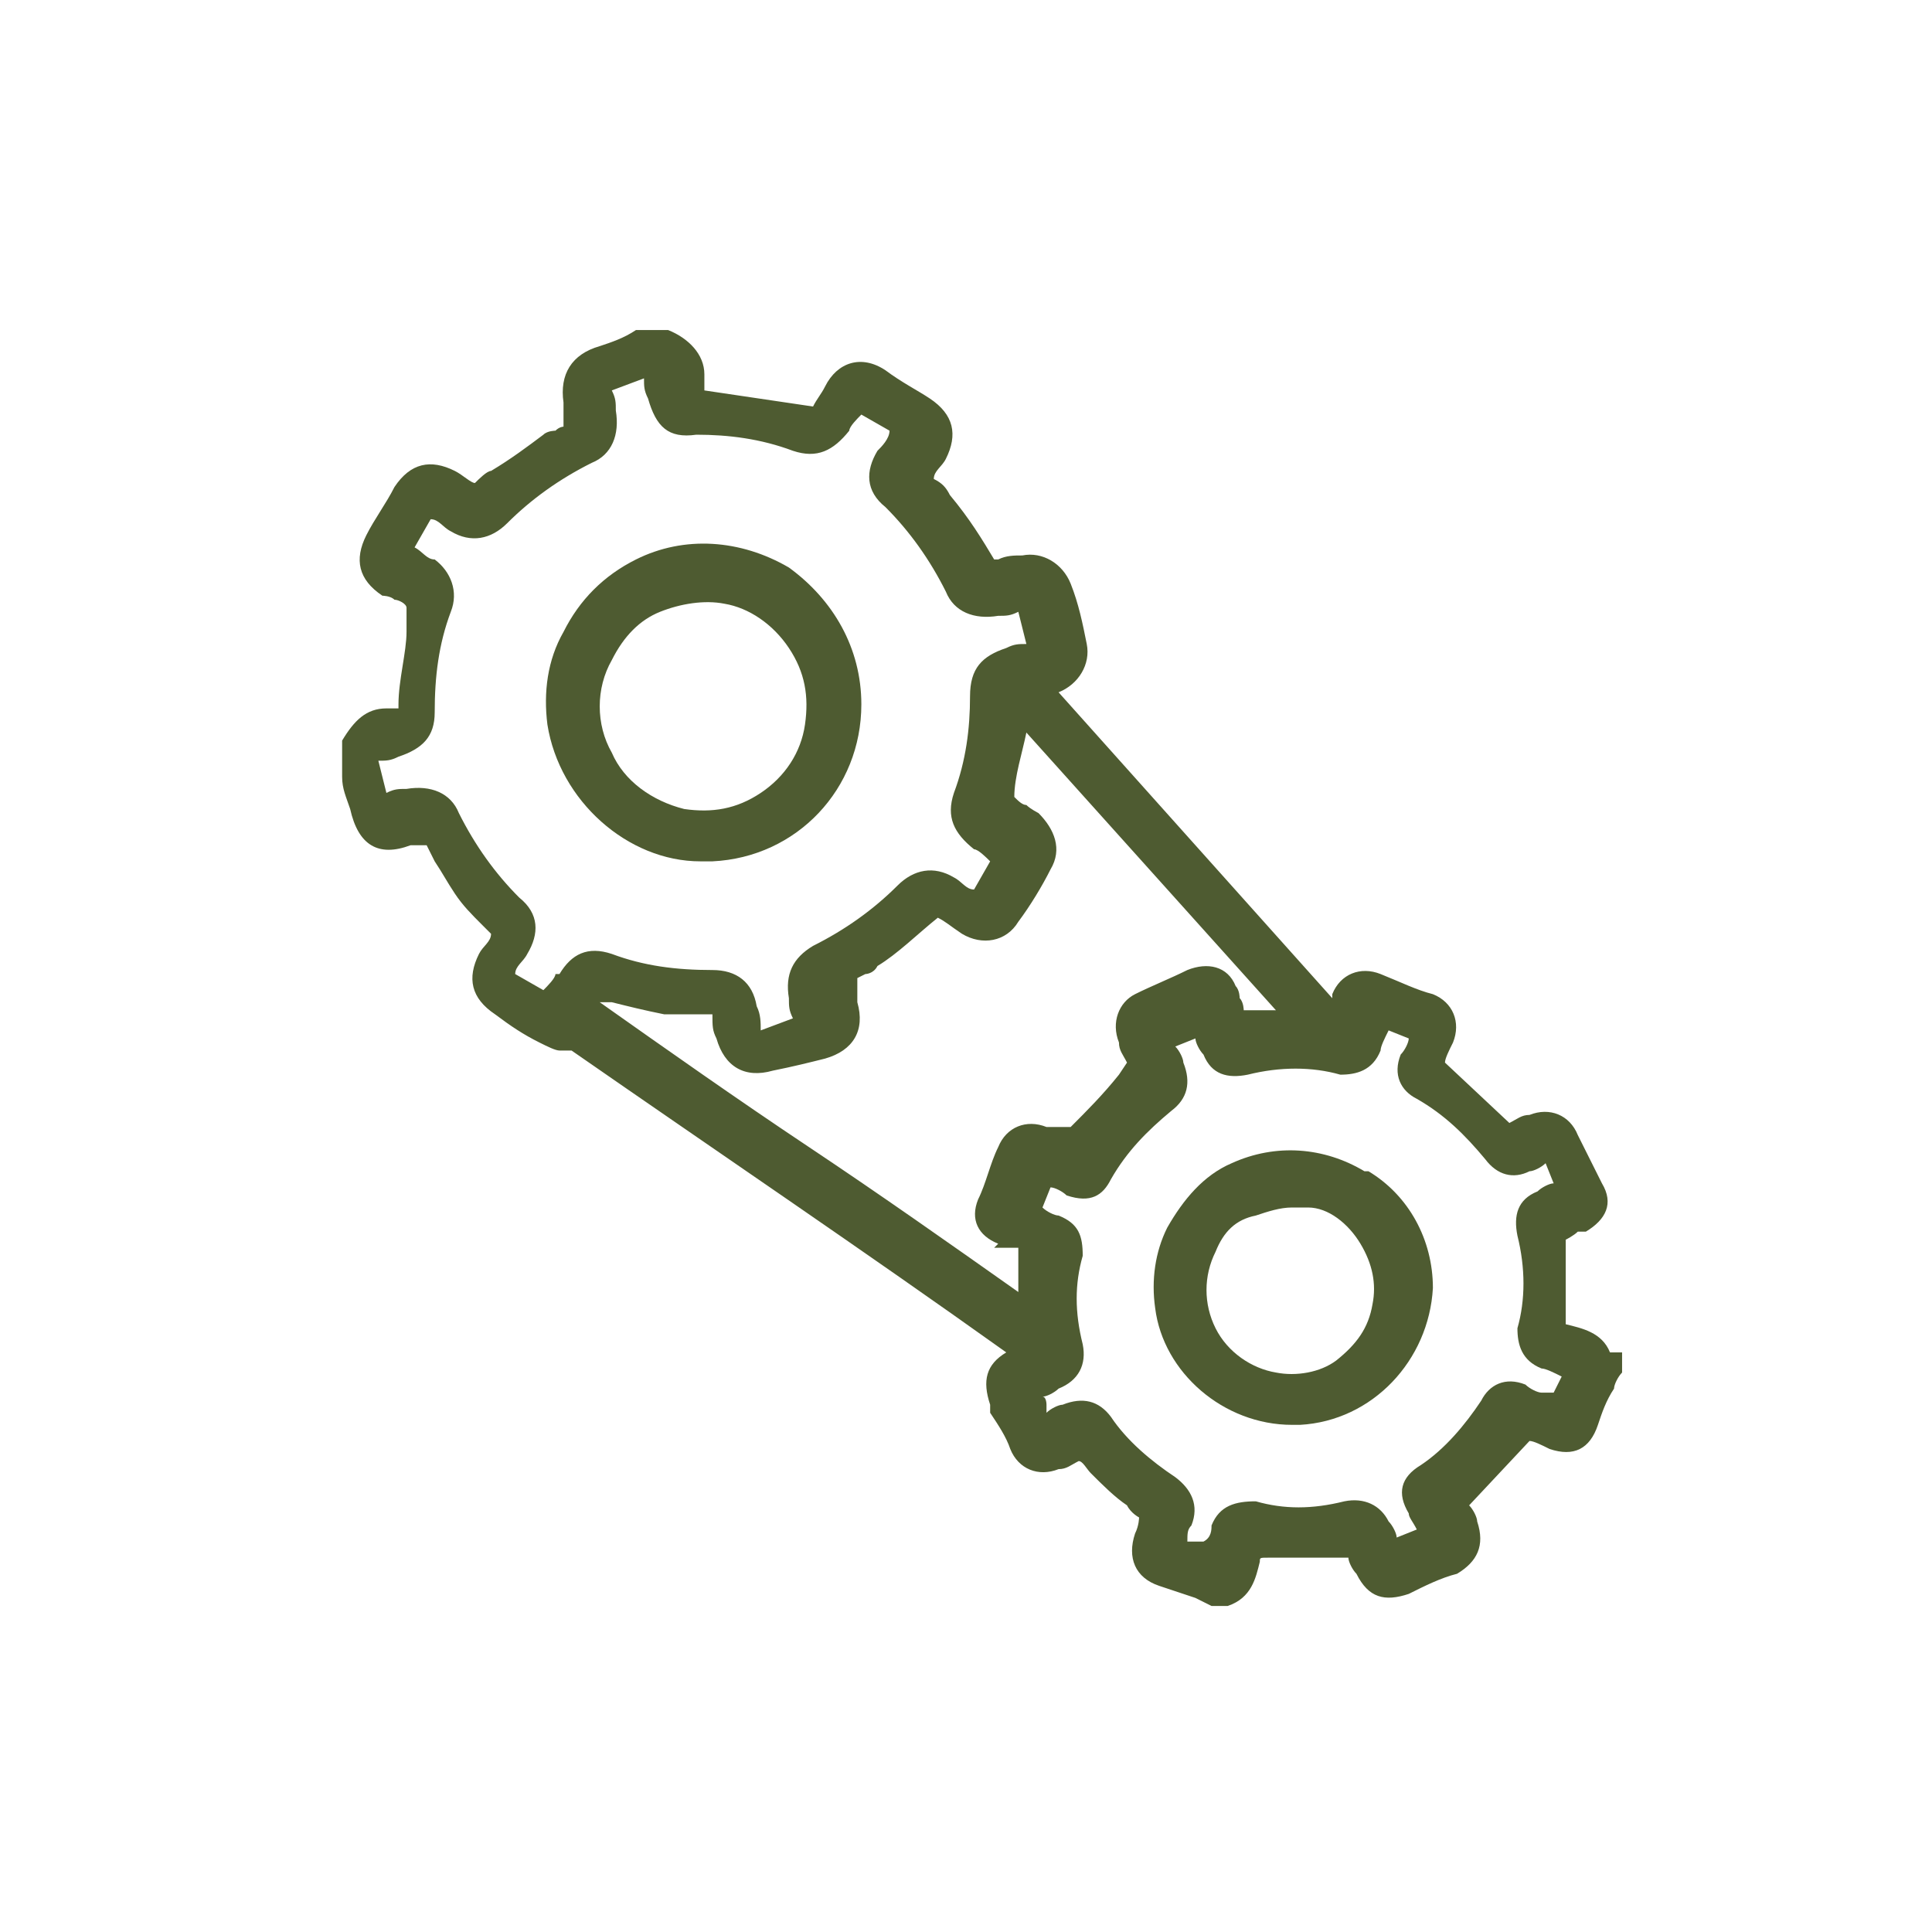 <svg xmlns="http://www.w3.org/2000/svg" id="Layer_1" data-name="Layer 1" version="1.1" viewBox="0 0 48 48"><defs><style> .cls-1 { fill: #4e5b31; } .cls-1, .cls-2 { stroke-width: 0px; } .cls-2 { fill: #fff; } </style></defs><rect class="cls-2" width="48" height="48"/><path class="cls-1" d="M40,33.6c-.2-.5-.7-.6-1.1-.7v.2c0,0,0-.2,0-.2,0,0,0,0,0,0,0,0,0,0,0-.1,0-.5,0-1,0-1.4,0-.1,0-.2,0-.3,0,0,0-.2,0-.3,0,0,.2-.1.3-.2,0,0,.2,0,.2,0,.5-.3.7-.7.4-1.2-.2-.4-.4-.8-.6-1.2-.2-.5-.7-.7-1.2-.5-.2,0-.3.1-.5.2,0,0,0,0,0,0l-1.6-1.5s0,0,0,0c0-.1.1-.3.2-.5.2-.5,0-1-.5-1.2-.4-.1-.8-.3-1.3-.5-.5-.2-1,0-1.2.5,0,0,0,0,0,.1l-6.8-7.6c.5-.2.8-.7.7-1.2-.1-.5-.2-1-.4-1.5-.2-.5-.7-.8-1.2-.7-.2,0-.4,0-.6.1q0,0-.1,0c-.3-.5-.6-1-1.1-1.6-.1-.2-.2-.3-.4-.4,0,0,0,0,0,0,0,0,0,0,0,0,0-.2.2-.3.3-.5.3-.6.2-1.1-.4-1.5-.3-.2-.7-.4-1.1-.7-.6-.4-1.2-.2-1.5.4-.1.2-.2.3-.3.5h0s-2.7-.4-2.7-.4c0-.1,0-.2,0-.4,0-.5-.4-.9-.9-1.1h0s-.4,0-.4,0h-.4c-.3.2-.6.3-.9.4-.7.2-1,.7-.9,1.4,0,0,0,.1,0,.2,0,.1,0,.3,0,.4,0,0-.1,0-.2.1,0,0-.2,0-.3.1-.4.3-.8.6-1.3.9-.1,0-.3.2-.4.3,0,0,0,0,0,0-.1,0-.3-.2-.5-.3-.6-.3-1.1-.2-1.5.4-.2.4-.5.8-.7,1.2-.3.6-.2,1.1.4,1.5,0,0,.2,0,.3.1.1,0,.3.1.3.2,0,0,0,.2,0,.3,0,.1,0,.2,0,.3,0,.5-.2,1.2-.2,1.8,0,0,0,.1,0,.1,0,0,0,0,0,0,0,0-.1,0-.2,0,0,0,0,0-.1,0-.5,0-.8.3-1.1.8h0v.5h0c0,.1,0,.3,0,.4,0,.3.1.5.2.8.2.9.7,1.2,1.5.9.2,0,.4,0,.4,0,0,0,.1.2.2.4h0c.2.3.3.5.5.8.2.3.4.5.7.8,0,0,.1.1.2.2,0,0,0,0,0,0,0,.2-.2.3-.3.5-.3.6-.2,1.1.4,1.5h0c.4.3.7.5,1.1.7h0c.2.1.4.2.5.2.1,0,.2,0,.3,0,3.6,2.5,7.3,5,10.8,7.5-.5.3-.6.7-.4,1.3v.2c.2.3.4.6.5.9.2.5.7.7,1.2.5.2,0,.3-.1.5-.2,0,0,0,0,0,0,.1,0,.2.2.3.3.3.3.6.6.9.8h0c.1.2.3.3.3.3,0,0,0,.2-.1.4-.2.6,0,1.1.6,1.3.3.1.6.2.9.3l.4.2h.4c.6-.2.7-.7.8-1.1,0-.1,0-.1.2-.1.5,0,1,0,1.5,0,.2,0,.3,0,.5,0,0,.1.1.3.2.4.3.6.7.7,1.3.5.4-.2.8-.4,1.2-.5.5-.3.7-.7.5-1.3,0-.1-.1-.3-.2-.4,0,0,0,0,0,0l1.5-1.6s0,0,0,0c.1,0,.3.1.5.2.6.2,1,0,1.2-.6.1-.3.2-.6.4-.9,0-.1.1-.3.2-.4h0v-.5h0ZM13.8,24.2c0,.1-.2.3-.3.4,0,0,0,0,0,0l-.7-.4s0,0,0,0c0-.2.2-.3.3-.5.3-.5.3-1-.2-1.4-.6-.6-1.1-1.3-1.5-2.1-.2-.5-.7-.7-1.3-.6-.2,0-.3,0-.5.1h0s-.2-.8-.2-.8h0c.2,0,.3,0,.5-.1.6-.2.9-.5.9-1.1,0-.9.1-1.7.4-2.5.2-.5,0-1-.4-1.3-.2,0-.3-.2-.5-.3,0,0,0,0,0,0l.4-.7s0,0,0,0c.2,0,.3.2.5.3.5.3,1,.2,1.4-.2.6-.6,1.3-1.1,2.1-1.5.5-.2.7-.7.6-1.3,0-.2,0-.3-.1-.5h0c0,0,.8-.3.8-.3h0c0,.2,0,.3.1.5.2.7.5,1,1.2.9.8,0,1.6.1,2.4.4.6.2,1,0,1.4-.5,0-.1.2-.3.3-.4h0s.7.4.7.4h0c0,.2-.2.4-.3.5-.3.5-.3,1,.2,1.4.6.6,1.1,1.3,1.5,2.1.2.5.7.7,1.3.6.2,0,.3,0,.5-.1,0,0,0,0,0,0l.2.8h0c-.2,0-.3,0-.5.1-.6.2-.9.5-.9,1.2,0,.8-.1,1.6-.4,2.4-.2.6,0,1,.5,1.4.1,0,.3.2.4.3h0s-.4.7-.4.7c0,0,0,0,0,0-.2,0-.3-.2-.5-.3-.5-.3-1-.2-1.4.2-.6.6-1.3,1.1-2.1,1.5-.5.3-.7.7-.6,1.3,0,.2,0,.3.1.5h0c0,0-.8.3-.8.3h0c0-.2,0-.4-.1-.6-.1-.6-.5-.9-1.1-.9h0c-.9,0-1.7-.1-2.5-.4-.6-.2-1,0-1.3.5ZM24.7,31c0,0,.2,0,.3,0,0,0,0,0,.1,0,0,0,.1,0,.2,0v1.1c-1.7-1.2-3.4-2.4-5.2-3.6-1.8-1.2-3.5-2.4-5.2-3.6,0,0,.1,0,.3,0,.4.1.8.2,1.3.3.3,0,.6,0,.9,0,0,0,.2,0,.3,0h0c0,.3,0,.4.1.6.2.7.7,1,1.4.8.5-.1.9-.2,1.3-.3.7-.2,1-.7.8-1.4,0,0,0-.2,0-.2,0-.1,0-.3,0-.4,0,0,.2-.1.2-.1,0,0,.2,0,.3-.2.5-.3,1-.8,1.5-1.2,0,0,0,0,0,0,0,0,0,0,0,0,.2.1.3.2.6.4.5.3,1.1.2,1.4-.3.3-.4.6-.9.8-1.3.3-.5.1-1-.3-1.4,0,0-.2-.1-.3-.2-.1,0-.2-.1-.3-.2,0,0,0,0,0,0,0-.5.2-1.1.3-1.6h0s6.2,6.9,6.2,6.9c-.3,0-.5,0-.8,0,0,0,0,0,0,0,0,0,0-.2-.1-.3,0,0,0-.2-.1-.3-.2-.5-.7-.6-1.2-.4-.4.2-.9.4-1.3.6-.4.2-.6.7-.4,1.2,0,.2.1.3.2.5,0,0,0,0,0,0l-.2.3c-.4.5-.8.9-1.2,1.3,0,0,0,0,0,0,0,0-.2,0-.3,0,0,0-.2,0-.3,0-.5-.2-1,0-1.2.5-.2.4-.3.9-.5,1.3-.2.5,0,.9.5,1.1ZM38.3,34.6h0c-.1,0-.3-.1-.4-.2-.5-.2-.9,0-1.1.4-.4.6-.9,1.2-1.5,1.6-.5.3-.6.7-.3,1.2,0,.1.1.2.2.4h0s-.5.2-.5.2c0,0,0,0,0,0,0-.1-.1-.3-.2-.4-.2-.4-.6-.6-1.1-.5-.8.2-1.5.2-2.2,0-.5,0-.9.1-1.1.6,0,.1,0,.3-.2.4,0,0-.1,0-.2,0,0,0-.2,0-.2,0h0c0-.2,0-.3.1-.4.2-.5,0-.9-.4-1.2-.6-.4-1.2-.9-1.6-1.5-.3-.4-.7-.5-1.2-.3-.1,0-.3.1-.4.2,0,0,0,0,0,0,0,0,0-.1,0-.2,0,0,0-.2-.1-.2.1,0,.3-.1.4-.2.5-.2.7-.6.6-1.1-.2-.8-.2-1.5,0-2.2,0-.5-.1-.8-.6-1-.1,0-.3-.1-.4-.2,0,0,0,0,0,0l.2-.5s0,0,0,0c.1,0,.3.1.4.2.6.2.9,0,1.1-.4.4-.7.9-1.2,1.5-1.7.4-.3.5-.7.3-1.2,0-.1-.1-.3-.2-.4,0,0,0,0,0,0l.5-.2c0,.1.1.3.2.4.2.5.6.6,1.1.5.8-.2,1.6-.2,2.3,0,.4,0,.8-.1,1-.6,0-.1.1-.3.2-.5,0,0,0,0,0,0l.5.2s0,0,0,0c0,.1-.1.3-.2.4-.2.5,0,.9.4,1.1.7.4,1.2.9,1.7,1.5.3.4.7.5,1.1.3.1,0,.3-.1.4-.2,0,0,0,0,0,0l.2.5s0,0,0,0c-.1,0-.3.1-.4.2-.5.2-.6.6-.5,1.1.2.8.2,1.6,0,2.3,0,.4.1.8.6,1,.1,0,.3.1.5.2,0,0,0,0,0,0l-.2.4Z"/><path class="cls-1" d="M17.7,21.4c2.1-.1,3.7-1.8,3.7-3.9,0-1.4-.7-2.6-1.8-3.4-1.2-.7-2.6-.8-3.8-.2-.8.4-1.4,1-1.8,1.8-.4.7-.5,1.5-.4,2.3.3,1.9,2,3.4,3.8,3.4,0,0,.1,0,.2,0ZM15.2,18.7c-.4-.7-.4-1.6,0-2.3.3-.6.7-1,1.2-1.2.5-.2,1.1-.3,1.6-.2.6.1,1.2.5,1.6,1.1.4.6.5,1.2.4,1.9-.1.7-.5,1.3-1.1,1.7-.6.4-1.2.5-1.9.4-.8-.2-1.5-.7-1.8-1.4Z"/><path class="cls-1" d="M33.9,29.1c-1-.6-2.2-.7-3.3-.2-.7.3-1.2.9-1.6,1.6-.3.6-.4,1.3-.3,2,.2,1.6,1.7,2.9,3.4,2.9s.1,0,.2,0c1.8-.1,3.2-1.6,3.3-3.4,0-1.2-.6-2.3-1.6-2.9ZM34.1,32.4c-.1.6-.4,1-.9,1.4-.4.3-1,.4-1.5.3-.6-.1-1.2-.5-1.5-1.1-.3-.6-.3-1.3,0-1.9.2-.5.5-.8,1-.9.3-.1.6-.2.9-.2s.3,0,.4,0c.5,0,1,.4,1.3.9.3.5.4,1,.3,1.5Z"/></svg>